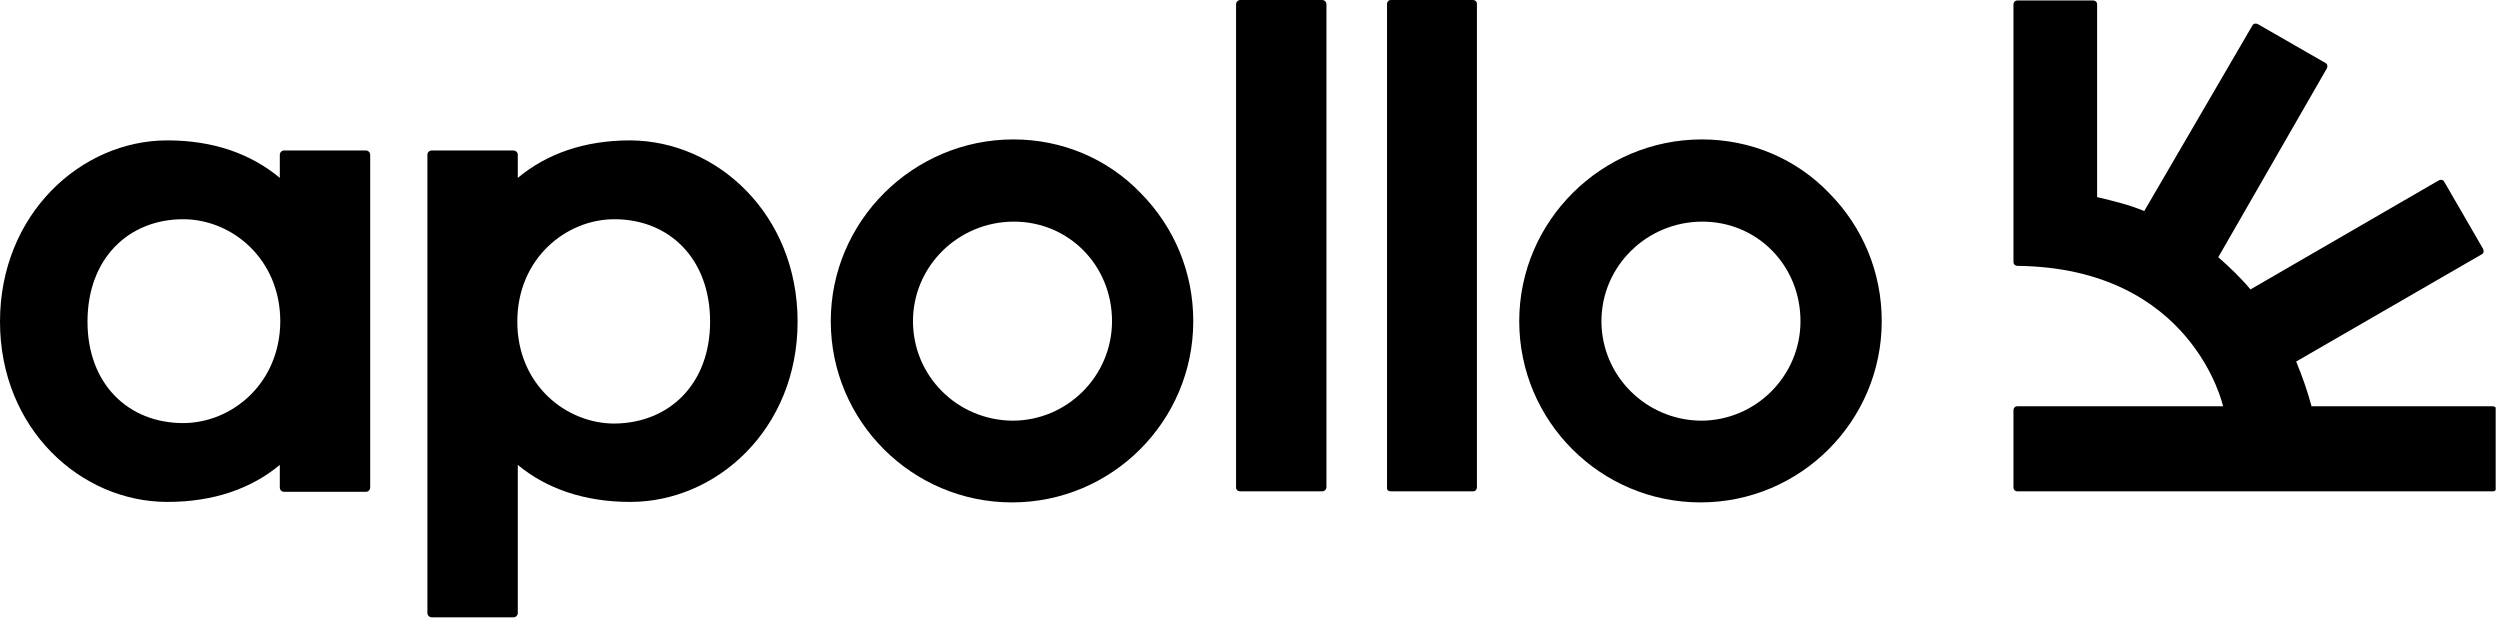 <svg width="520" height="129" viewBox="0 0 520 129" fill="none" xmlns="http://www.w3.org/2000/svg">
<g clip-path="url(#clip0_1_2)">
<path d="M147.7 66.9C147.7 53.8 139.2 45.6 127.8 45.6C117.7 45.6 107.6 53.8 107.6 66.9C107.6 80 117.7 88.1 127.8 88.1C139.2 88 147.7 79.9 147.7 66.9ZM165.9 66.9C165.9 89.2 149.1 104.4 131.1 104.4C121.5 104.4 113.6 101.6 107.7 96.7V127.5C107.7 128 107.3 128.4 106.8 128.4H89.8C89.3 128.4 88.9 128 88.9 127.5V32.2C88.9 31.7 89.3 31.3 89.8 31.3H106.8C107.3 31.3 107.7 31.7 107.7 32.2V37C113.7 32 121.5 29.2 131.1 29.2C149.2 29.3 165.9 44.6 165.9 66.9Z" fill="black"/>
<path d="M258 102.2H275C275.5 102.2 275.9 101.8 275.9 101.3V0.9C275.9 0.4 275.5 0 275 0H258C257.5 0 257.1 0.4 257.1 0.9V101.4C257.1 101.9 257.5 102.2 258 102.2Z" fill="black"/>
<path d="M289.3 102.2H306.4C306.9 102.2 307.2 101.8 307.2 101.4V0.8C307.2 0.3 306.8 0 306.4 0H289.3C288.8 0 288.5 0.4 288.5 0.8V101.3C288.4 101.9 288.8 102.2 289.3 102.2Z" fill="black"/>
<path d="M189.9 66.8C189.9 55.4 199.3 46.1 210.9 46.1C222.3 46.1 231.3 55.2 231.3 66.8C231.3 78.2 222 87.5 210.6 87.5C199.1 87.4 189.9 78.2 189.9 66.8ZM172.8 66.8C172.8 87.6 189.7 104.5 210.5 104.5C231.3 104.5 248.2 87.6 248.2 66.8C248.2 56.7 244.3 47.3 237.3 40.2C230.4 33 220.9 29 210.8 29C189.9 29 172.8 46 172.8 66.8Z" fill="black"/>
<path d="M333.1 66.8C333.1 55.4 342.5 46.1 354.1 46.1C365.5 46.1 374.5 55.2 374.5 66.8C374.5 78.2 365.2 87.5 353.8 87.5C342.4 87.4 333.1 78.2 333.1 66.8ZM316 66.8C316 87.6 332.9 104.5 353.7 104.5C374.5 104.5 391.4 87.6 391.4 66.8C391.4 56.7 387.5 47.3 380.5 40.2C373.6 33 364.1 29 354 29C333.1 29 316 46 316 66.8Z" fill="black"/>
<path d="M18.2 66.9C18.2 53.8 26.7 45.6 38.1 45.6C48.2 45.6 58.3 53.8 58.3 66.9C58.2 79.9 48.1 88 38.1 88C26.7 88 18.2 79.9 18.2 66.9ZM0 66.9C0 89.2 16.8 104.4 34.8 104.4C44.5 104.4 52.3 101.6 58.2 96.7V101.4C58.2 101.9 58.6 102.3 59.1 102.3H76.1C76.6 102.3 77 101.9 77 101.4V32.2C77 31.7 76.6 31.3 76.1 31.3H59.1C58.6 31.3 58.2 31.7 58.2 32.2V37C52.2 32 44.4 29.2 34.8 29.2C16.8 29.2 0 44.6 0 66.9Z" fill="black"/>
<path d="M480.8 84.5C480 81.5 478.9 78.3 477.6 75.2L516.2 52.9C516.6 52.7 516.7 52.2 516.5 51.8L508.4 37.8C508.2 37.4 507.7 37.3 507.3 37.5L468.1 60.2C466.1 57.8 463.8 55.6 461.4 53.5L484 14.2C484.2 13.8 484.1 13.3 483.7 13.1L469.6 5C469.2 4.8 468.7 4.9 468.5 5.3L446 43.9C442.9 42.6 439.6 41.8 436.2 41V0.9C436.2 0.4 435.8 0.1 435.4 0.1H419.6C419.1 0.1 418.8 0.5 418.8 0.9V54.5C418.8 55 419.2 55.3 419.6 55.3C456.1 55.7 462.4 84.5 462.4 84.5H419.6C419.1 84.5 418.8 84.9 418.8 85.3V101.4C418.8 101.9 419.2 102.2 419.6 102.2H518.5C519 102.2 519.3 101.8 519.3 101.4V85.3C519.3 84.8 518.9 84.5 518.5 84.5H480.8Z" fill="black"/>
</g>
<defs>
<clipPath id="clip0_1_2">
<rect width="519.1" height="128.4" fill="white"/>
</clipPath>
</defs>
</svg>
